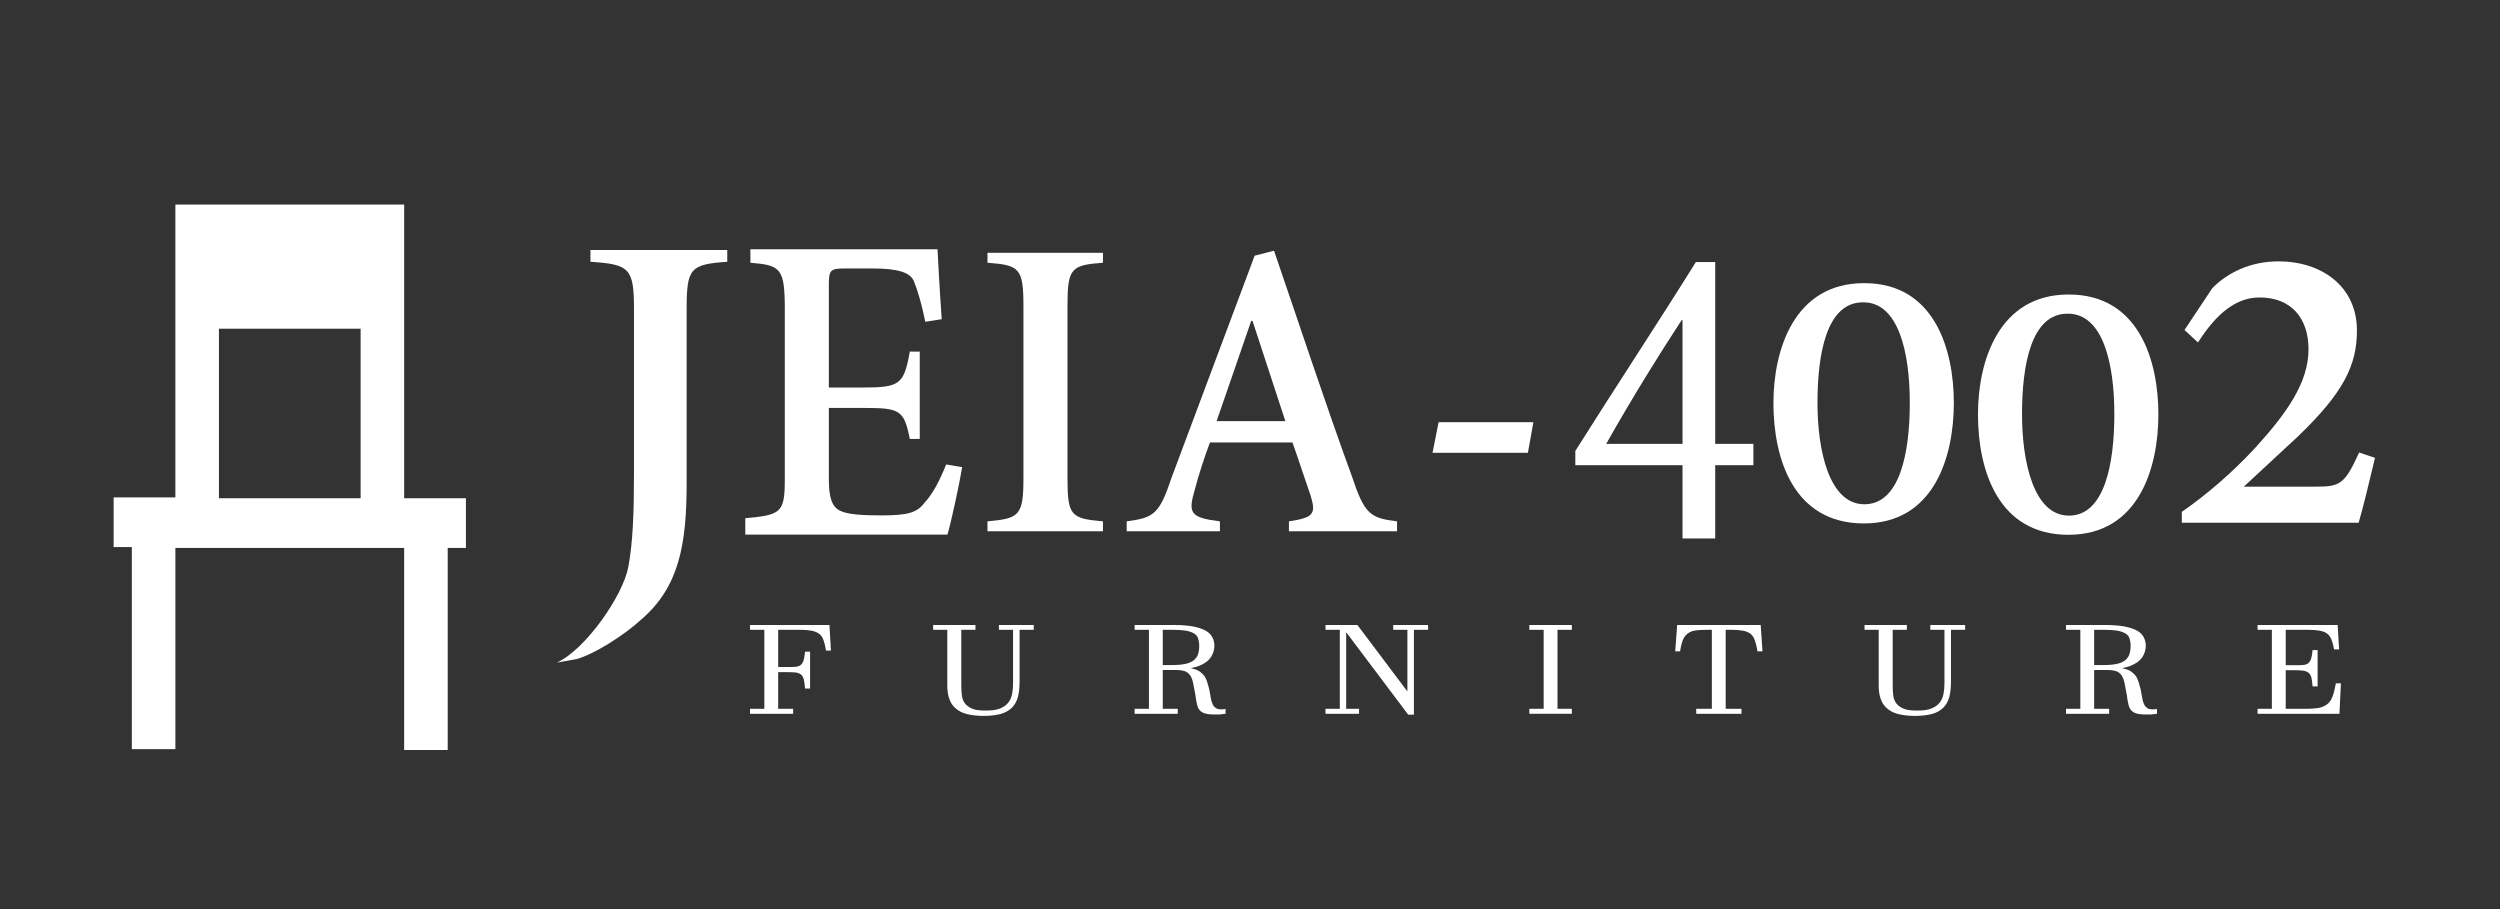 <?xml version="1.0" standalone="no"?>
<!-- Generator: Adobe Fireworks 10, Export SVG Extension by Aaron Beall (http://fireworks.abeall.com) . Version: 0.6.1  -->
<!DOCTYPE svg PUBLIC "-//W3C//DTD SVG 1.1//EN" "http://www.w3.org/Graphics/SVG/1.1/DTD/svg11.dtd">
<svg id="%u914D%u5E03%u7528%u30B5%u30F3%u30D7%u30EB%u753B%u50CF_%u30D8%u30C3%u30C0%u30FC%u30ED%u30B4.fw-%u30DA%u30FC%u30B8%201" viewBox="0 0 220 80" style="background-color:#ffffff00" version="1.1"
	xmlns="http://www.w3.org/2000/svg" xmlns:xlink="http://www.w3.org/1999/xlink" xml:space="preserve"
	x="0px" y="0px" width="220px" height="80px"
>
	<rect x="0" y="0" width="220" height="80" fill="#333333" stroke="none"/>
	<g id="%u30EC%u30A4%u30E4%u30FC%201">
		<path id="st0" d="M 31.735 43.846 L 27.137 43.846 L 23.863 43.846 L 19.265 43.846 L 19.265 43.846 L 19.265 43.846 L 19.265 28.926 L 23.863 28.926 L 27.137 28.926 L 31.735 28.926 L 31.735 43.846 L 31.735 43.846 L 31.735 43.846 L 31.735 43.846 ZM 35.566 43.846 L 35.566 43.846 L 35.566 42.565 L 35.566 29.002 L 35.566 21.165 L 35.566 18 L 27.137 18 L 23.863 18 L 15.434 18 L 15.434 21.165 L 15.434 28.926 L 15.434 42.49 L 15.434 43.771 L 15.434 43.771 L 10 43.771 L 10 48.141 L 11.602 48.141 L 11.602 65.925 L 15.434 65.925 L 15.434 48.217 L 23.863 48.217 L 27.137 48.217 L 35.566 48.217 L 35.566 66 L 39.398 66 L 39.398 48.217 L 41 48.217 L 41 43.846 L 35.566 43.846 L 35.566 43.846 Z" fill="#ffffff"/>
		<g>
			<path d="M 64 22 L 51.958 22 L 51.958 23.035 C 55.392 23.266 55.79 23.59 55.79 27.194 L 55.79 41.681 C 55.79 45.124 55.696 47.688 55.299 49.86 C 54.832 52.425 51.523 57.158 49 58.313 L 50.724 58 C 52.29 57.584 54.972 55.868 56.443 54.505 C 59.75 51.663 60.425 47.92 60.425 42.536 L 60.425 27.194 C 60.425 23.59 60.752 23.266 64 23.035 L 64 22 L 64 22 Z" fill="#ffffff"/>
			<path d="M 83.262 40.869 C 82.656 42.402 82.031 43.524 81.348 44.253 C 80.691 45.131 79.838 45.355 77.579 45.355 C 75.936 45.355 74.581 45.281 73.923 44.944 C 73.204 44.589 72.938 43.785 72.938 42.14 L 72.938 35.898 L 75.936 35.898 C 79.181 35.898 79.551 36.047 80.062 38.626 L 80.938 38.626 L 80.938 30.939 L 80.062 30.939 C 79.551 33.832 79.181 34.102 75.936 34.102 L 72.938 34.102 L 72.938 25.107 C 72.938 23.716 73.081 23.625 74.416 23.625 L 76.778 23.625 C 79.12 23.625 80.136 24.008 80.432 24.77 C 80.765 25.6 81.094 26.7 81.426 28.314 L 82.871 28.09 C 82.695 25.645 82.539 22.676 82.5 21.938 L 66.035 21.938 L 66.035 23.121 C 68.711 23.349 69.062 23.579 69.062 27.263 L 69.062 42.215 C 69.062 45.131 68.711 45.318 65.586 45.602 L 65.586 47.043 L 83.379 47.043 C 83.711 45.911 84.453 42.477 84.668 41.112 L 83.262 40.869 L 83.262 40.869 Z" fill="#ffffff"/>
			<path d="M 97.062 46.754 L 97.062 45.879 C 94.269 45.628 93.938 45.418 93.938 42.111 L 93.938 26.891 C 93.938 23.583 94.269 23.332 97.062 23.121 L 97.062 22.246 L 86.898 22.246 L 86.898 23.121 C 89.691 23.332 90.062 23.583 90.062 26.891 L 90.062 42.111 C 90.062 45.376 89.691 45.628 86.898 45.879 L 86.898 46.754 L 97.062 46.754 L 97.062 46.754 Z" fill="#ffffff"/>
			<path d="M 122.938 46.754 L 122.938 45.879 C 120.556 45.593 120.072 45.226 118.968 41.918 C 116.664 35.612 114.321 28.482 112.113 22.062 L 110.409 22.5 L 103.109 42 C 102.019 45.266 101.551 45.552 99.148 45.879 L 99.148 46.754 L 107.352 46.754 L 107.352 45.879 C 104.715 45.552 104.539 45.144 105.144 43.082 C 105.555 41.53 106.023 40.162 106.473 38.938 L 113.738 38.938 C 114.344 40.652 114.91 42.408 115.34 43.633 C 115.828 45.226 115.594 45.552 113.426 45.879 L 113.426 46.754 L 122.938 46.754 L 122.938 46.754 ZM 113.113 37.062 L 107.059 37.062 C 108.074 34.182 109.07 31.201 110.106 28.241 L 110.223 28.241 L 113.113 37.062 L 113.113 37.062 Z" fill="#ffffff"/>
			<path d="M 134.938 37.156 L 126.597 37.156 L 126.062 39.844 L 134.456 39.844 L 134.938 37.156 L 134.938 37.156 Z" fill="#ffffff"/>
			<path d="M 154.297 40.938 L 154.297 39.062 L 150.938 39.062 L 150.938 23.062 L 149.235 23.062 C 146.109 28.089 142.262 33.913 138.629 39.682 L 138.629 40.938 L 148.062 40.938 L 148.062 47.383 L 150.938 47.383 L 150.938 40.938 L 154.297 40.938 L 154.297 40.938 ZM 148.062 39.062 L 141.344 39.062 C 143.668 34.947 145.953 31.276 147.984 28.173 L 148.062 28.173 L 148.062 39.062 L 148.062 39.062 Z" fill="#ffffff"/>
			<path d="M 164.023 24.918 C 157.911 24.918 156.062 30.744 156.062 35.463 C 156.062 40.397 157.841 46.062 164.023 46.062 C 170.204 46.062 171.938 40.182 171.938 35.463 C 171.938 30.705 170.204 24.918 164.067 24.918 L 164.023 24.918 L 164.023 24.918 ZM 163.978 26.605 C 167.064 26.605 168.062 30.997 168.062 35.444 C 168.062 39.831 167.197 44.375 164.067 44.375 C 160.981 44.375 159.938 39.695 159.938 35.444 C 159.938 31.134 160.737 26.605 163.934 26.605 L 163.978 26.605 L 163.978 26.605 Z" fill="#ffffff"/>
			<path d="M 182.023 25.918 C 175.911 25.918 174.062 31.744 174.062 36.463 C 174.062 41.397 175.841 47.062 182.023 47.062 C 188.204 47.062 189.938 41.182 189.938 36.463 C 189.938 31.705 188.204 25.918 182.067 25.918 L 182.023 25.918 L 182.023 25.918 ZM 181.978 27.605 C 185.064 27.605 186.062 31.997 186.062 36.444 C 186.062 40.831 185.197 45.375 182.067 45.375 C 178.981 45.375 177.938 40.695 177.938 36.444 C 177.938 32.134 178.737 27.605 181.934 27.605 L 181.978 27.605 L 181.978 27.605 Z" fill="#ffffff"/>
			<path d="M 207.604 39.821 C 206.325 42.639 205.915 42.825 203.763 42.825 L 197.456 42.825 L 202.225 38.401 C 206.243 34.535 207.41 32.137 207.41 29.086 C 207.41 25.171 204.276 23 200.506 23 C 198.079 23 196.06 23.962 194.685 25.355 L 192.236 29.04 L 193.418 30.134 C 194.642 28.248 196.361 26.175 198.831 26.175 C 201.602 26.175 203.149 27.968 203.149 30.739 C 203.149 33.697 201.194 36.398 198.466 39.402 C 196.489 41.544 194.213 43.51 192 45.044 L 192 46 L 207.561 46 C 207.99 44.52 208.441 42.639 209 40.287 L 207.604 39.821 L 207.604 39.821 Z" fill="#ffffff"/>
		</g>
		<g>
			<path d="M 70.413 55.423 C 70.814 55.423 71.143 55.454 71.416 55.501 C 71.674 55.548 71.903 55.642 72.075 55.767 C 72.247 55.892 72.376 56.08 72.462 56.315 C 72.547 56.566 72.633 56.879 72.691 57.254 L 73.121 57.254 L 72.992 55 L 66 55 L 66 55.423 L 67.261 55.423 L 67.261 62.374 L 66 62.374 L 66 62.812 L 69.797 62.812 L 69.797 62.374 L 68.479 62.374 L 68.479 59.149 L 69.309 59.149 C 69.596 59.149 69.84 59.164 70.04 59.18 C 70.227 59.211 70.384 59.274 70.499 59.368 C 70.613 59.462 70.685 59.618 70.742 59.806 C 70.785 59.994 70.814 60.26 70.843 60.589 L 71.287 60.589 L 71.287 57.348 L 70.843 57.348 C 70.814 57.693 70.771 57.943 70.714 58.115 C 70.656 58.303 70.57 58.429 70.456 58.523 C 70.341 58.616 70.183 58.663 69.997 58.679 C 69.811 58.695 69.582 58.695 69.309 58.695 L 68.479 58.695 L 68.479 55.423 L 70.413 55.423 L 70.413 55.423 Z" fill="#ffffff"/>
			<path d="M 84.594 55.423 L 85.841 55.423 L 85.841 55 L 82.116 55 L 82.116 55.423 L 83.362 55.423 L 83.362 60.307 C 83.362 60.777 83.419 61.184 83.548 61.528 C 83.663 61.873 83.864 62.139 84.121 62.358 C 84.379 62.577 84.709 62.749 85.11 62.843 C 85.511 62.937 85.998 63 86.571 63 C 87.202 63 87.718 62.922 88.119 62.812 C 88.52 62.687 88.835 62.499 89.079 62.248 C 89.308 61.998 89.48 61.701 89.58 61.325 C 89.666 60.965 89.723 60.542 89.723 60.057 L 89.723 55.423 L 90.97 55.423 L 90.97 55 L 87.904 55 L 87.904 55.423 L 89.15 55.423 L 89.15 60.104 C 89.15 60.448 89.122 60.777 89.064 61.074 C 89.007 61.372 88.892 61.622 88.72 61.842 C 88.549 62.061 88.291 62.233 87.975 62.358 C 87.66 62.483 87.245 62.53 86.729 62.53 C 86.213 62.53 85.826 62.483 85.54 62.358 C 85.253 62.233 85.038 62.076 84.895 61.873 C 84.752 61.669 84.666 61.434 84.637 61.153 C 84.609 60.886 84.594 60.589 84.594 60.276 L 84.594 55.423 L 84.594 55.423 Z" fill="#ffffff"/>
			<path d="M 99.845 55 L 99.845 55.423 L 101.106 55.423 L 101.106 62.374 L 99.845 62.374 L 99.845 62.812 L 103.641 62.812 L 103.641 62.374 L 102.323 62.374 L 102.323 58.961 L 103.512 58.961 C 103.828 58.961 104.085 59.008 104.286 59.07 C 104.472 59.149 104.63 59.274 104.745 59.446 C 104.859 59.618 104.945 59.853 105.002 60.135 C 105.06 60.417 105.131 60.777 105.203 61.2 C 105.232 61.481 105.275 61.732 105.332 61.951 C 105.375 62.17 105.447 62.343 105.561 62.483 C 105.676 62.624 105.833 62.718 106.034 62.781 C 106.235 62.843 106.521 62.875 106.894 62.875 L 107.109 62.875 C 107.195 62.875 107.28 62.859 107.366 62.875 C 107.452 62.859 107.524 62.843 107.61 62.843 C 107.696 62.828 107.768 62.812 107.853 62.812 L 107.853 62.389 C 107.768 62.405 107.682 62.421 107.624 62.421 L 107.467 62.421 C 107.252 62.421 107.094 62.389 106.98 62.295 C 106.865 62.217 106.765 62.108 106.707 61.951 C 106.636 61.794 106.578 61.622 106.55 61.403 C 106.507 61.184 106.464 60.949 106.421 60.699 C 106.364 60.448 106.292 60.229 106.235 60.025 C 106.177 59.822 106.091 59.634 105.977 59.477 C 105.862 59.321 105.704 59.18 105.518 59.055 C 105.332 58.945 105.103 58.867 104.816 58.804 L 104.816 58.789 C 105.16 58.726 105.461 58.632 105.719 58.507 C 105.977 58.382 106.192 58.241 106.364 58.069 C 106.535 57.896 106.65 57.708 106.736 57.489 C 106.822 57.27 106.865 57.051 106.865 56.8 C 106.865 56.534 106.793 56.284 106.679 56.065 C 106.564 55.845 106.364 55.642 106.077 55.485 C 105.79 55.329 105.432 55.219 104.974 55.125 C 104.515 55.047 103.971 55 103.312 55 L 99.845 55 L 99.845 55 ZM 102.323 55.423 L 103.226 55.423 C 103.699 55.423 104.085 55.454 104.386 55.501 C 104.687 55.564 104.916 55.642 105.088 55.752 C 105.26 55.861 105.375 56.002 105.432 56.174 C 105.49 56.362 105.532 56.566 105.532 56.816 C 105.532 57.129 105.49 57.38 105.418 57.599 C 105.332 57.818 105.203 57.99 105.017 58.131 C 104.831 58.272 104.587 58.366 104.286 58.429 C 103.985 58.491 103.613 58.523 103.154 58.523 L 102.323 58.523 L 102.323 55.423 L 102.323 55.423 Z" fill="#ffffff"/>
			<path d="M 124.424 55.423 L 125.67 55.423 L 125.67 55 L 122.604 55 L 122.604 55.423 L 123.851 55.423 L 123.851 60.808 L 123.822 60.808 L 119.452 55 L 116.644 55 L 116.644 55.423 L 117.905 55.423 L 117.905 62.374 L 116.644 62.374 L 116.644 62.812 L 119.596 62.812 L 119.596 62.374 L 118.464 62.374 L 118.464 55.689 L 118.492 55.673 L 123.922 62.89 L 124.424 62.89 L 124.424 55.423 L 124.424 55.423 Z" fill="#ffffff"/>
			<path d="M 138.321 55.423 L 138.321 55 L 134.582 55 L 134.582 55.423 L 135.843 55.423 L 135.843 62.374 L 134.582 62.374 L 134.582 62.812 L 138.321 62.812 L 138.321 62.374 L 137.06 62.374 L 137.06 55.423 L 138.321 55.423 L 138.321 55.423 Z" fill="#ffffff"/>
			<path d="M 147.419 57.317 L 147.849 57.317 C 147.892 57.051 147.935 56.816 147.993 56.612 C 148.05 56.425 148.107 56.252 148.193 56.111 C 148.279 55.971 148.379 55.861 148.494 55.767 C 148.609 55.673 148.738 55.611 148.895 55.548 C 149.053 55.501 149.239 55.47 149.44 55.454 C 149.64 55.438 149.884 55.423 150.17 55.423 L 150.643 55.423 L 150.643 62.374 L 149.268 62.374 L 149.268 62.812 L 153.25 62.812 L 153.25 62.374 L 151.861 62.374 L 151.861 55.423 L 152.377 55.423 C 152.778 55.423 153.107 55.454 153.38 55.501 C 153.637 55.548 153.867 55.642 154.038 55.767 C 154.21 55.908 154.339 56.096 154.425 56.346 C 154.511 56.597 154.597 56.91 154.655 57.317 L 155.099 57.317 L 154.941 55 L 147.591 55 L 147.419 57.317 L 147.419 57.317 Z" fill="#ffffff"/>
			<path d="M 166.557 55.423 L 167.804 55.423 L 167.804 55 L 164.079 55 L 164.079 55.423 L 165.325 55.423 L 165.325 60.307 C 165.325 60.777 165.382 61.184 165.511 61.528 C 165.626 61.873 165.827 62.139 166.084 62.358 C 166.342 62.577 166.672 62.749 167.073 62.843 C 167.474 62.937 167.961 63 168.534 63 C 169.165 63 169.681 62.922 170.082 62.812 C 170.483 62.687 170.798 62.499 171.042 62.248 C 171.271 61.998 171.443 61.701 171.543 61.325 C 171.629 60.965 171.686 60.542 171.686 60.057 L 171.686 55.423 L 172.933 55.423 L 172.933 55 L 169.867 55 L 169.867 55.423 L 171.113 55.423 L 171.113 60.104 C 171.113 60.448 171.085 60.777 171.027 61.074 C 170.97 61.372 170.855 61.622 170.684 61.842 C 170.512 62.061 170.254 62.233 169.938 62.358 C 169.623 62.483 169.208 62.53 168.692 62.53 C 168.176 62.53 167.789 62.483 167.503 62.358 C 167.216 62.233 167.001 62.076 166.858 61.873 C 166.715 61.669 166.629 61.434 166.6 61.153 C 166.572 60.886 166.557 60.589 166.557 60.276 L 166.557 55.423 L 166.557 55.423 Z" fill="#ffffff"/>
			<path d="M 181.808 55 L 181.808 55.423 L 183.069 55.423 L 183.069 62.374 L 181.808 62.374 L 181.808 62.812 L 185.604 62.812 L 185.604 62.374 L 184.286 62.374 L 184.286 58.961 L 185.475 58.961 C 185.791 58.961 186.048 59.008 186.249 59.07 C 186.435 59.149 186.593 59.274 186.708 59.446 C 186.822 59.618 186.908 59.853 186.965 60.135 C 187.023 60.417 187.094 60.777 187.166 61.2 C 187.195 61.481 187.238 61.732 187.295 61.951 C 187.338 62.17 187.41 62.343 187.524 62.483 C 187.639 62.624 187.796 62.718 187.997 62.781 C 188.198 62.843 188.484 62.875 188.857 62.875 L 189.071 62.875 C 189.157 62.875 189.244 62.859 189.329 62.875 C 189.415 62.859 189.487 62.843 189.573 62.843 C 189.659 62.828 189.731 62.812 189.816 62.812 L 189.816 62.389 C 189.731 62.405 189.645 62.421 189.587 62.421 L 189.43 62.421 C 189.215 62.421 189.057 62.389 188.943 62.295 C 188.828 62.217 188.728 62.108 188.67 61.951 C 188.599 61.794 188.541 61.622 188.513 61.403 C 188.47 61.184 188.427 60.949 188.384 60.699 C 188.327 60.448 188.255 60.229 188.198 60.025 C 188.14 59.822 188.054 59.634 187.94 59.477 C 187.825 59.321 187.667 59.18 187.481 59.055 C 187.295 58.945 187.066 58.867 186.779 58.804 L 186.779 58.789 C 187.123 58.726 187.424 58.632 187.682 58.507 C 187.94 58.382 188.155 58.241 188.327 58.069 C 188.498 57.896 188.613 57.708 188.699 57.489 C 188.785 57.27 188.828 57.051 188.828 56.8 C 188.828 56.534 188.756 56.284 188.642 56.065 C 188.527 55.845 188.327 55.642 188.04 55.485 C 187.753 55.329 187.395 55.219 186.937 55.125 C 186.478 55.047 185.934 55 185.275 55 L 181.808 55 L 181.808 55 ZM 184.286 55.423 L 185.189 55.423 C 185.662 55.423 186.048 55.454 186.349 55.501 C 186.65 55.564 186.88 55.642 187.051 55.752 C 187.223 55.861 187.338 56.002 187.395 56.174 C 187.453 56.362 187.495 56.566 187.495 56.816 C 187.495 57.129 187.453 57.38 187.381 57.599 C 187.295 57.818 187.166 57.99 186.98 58.131 C 186.793 58.272 186.55 58.366 186.249 58.429 C 185.948 58.491 185.576 58.523 185.117 58.523 L 184.286 58.523 L 184.286 55.423 L 184.286 55.423 Z" fill="#ffffff"/>
			<path d="M 201.143 55.423 L 203.135 55.423 C 203.536 55.423 203.865 55.454 204.137 55.501 C 204.395 55.548 204.61 55.626 204.782 55.752 C 204.954 55.877 205.083 56.065 205.169 56.284 C 205.255 56.503 205.341 56.8 205.398 57.145 L 205.842 57.145 L 205.714 55 L 198.665 55 L 198.665 55.423 L 199.925 55.423 L 199.925 62.374 L 198.665 62.374 L 198.665 62.812 L 205.871 62.812 L 206 60.135 L 205.556 60.135 C 205.499 60.464 205.427 60.746 205.37 60.98 C 205.298 61.231 205.212 61.434 205.126 61.591 C 205.026 61.748 204.911 61.889 204.782 61.982 C 204.639 62.092 204.481 62.17 204.309 62.233 C 204.123 62.295 203.908 62.327 203.665 62.343 C 203.407 62.374 203.12 62.374 202.805 62.374 L 201.143 62.374 L 201.143 58.977 L 201.974 58.977 C 202.261 58.977 202.504 58.992 202.705 59.023 C 202.891 59.055 203.049 59.117 203.163 59.211 C 203.278 59.305 203.35 59.446 203.407 59.634 C 203.45 59.822 203.478 60.088 203.507 60.401 L 203.951 60.401 L 203.951 57.207 L 203.507 57.207 C 203.478 57.536 203.435 57.787 203.378 57.959 C 203.321 58.147 203.235 58.272 203.12 58.366 C 203.006 58.46 202.848 58.507 202.662 58.523 C 202.476 58.538 202.246 58.538 201.974 58.538 L 201.143 58.538 L 201.143 55.423 L 201.143 55.423 Z" fill="#ffffff"/>
		</g>
	</g>
</svg>